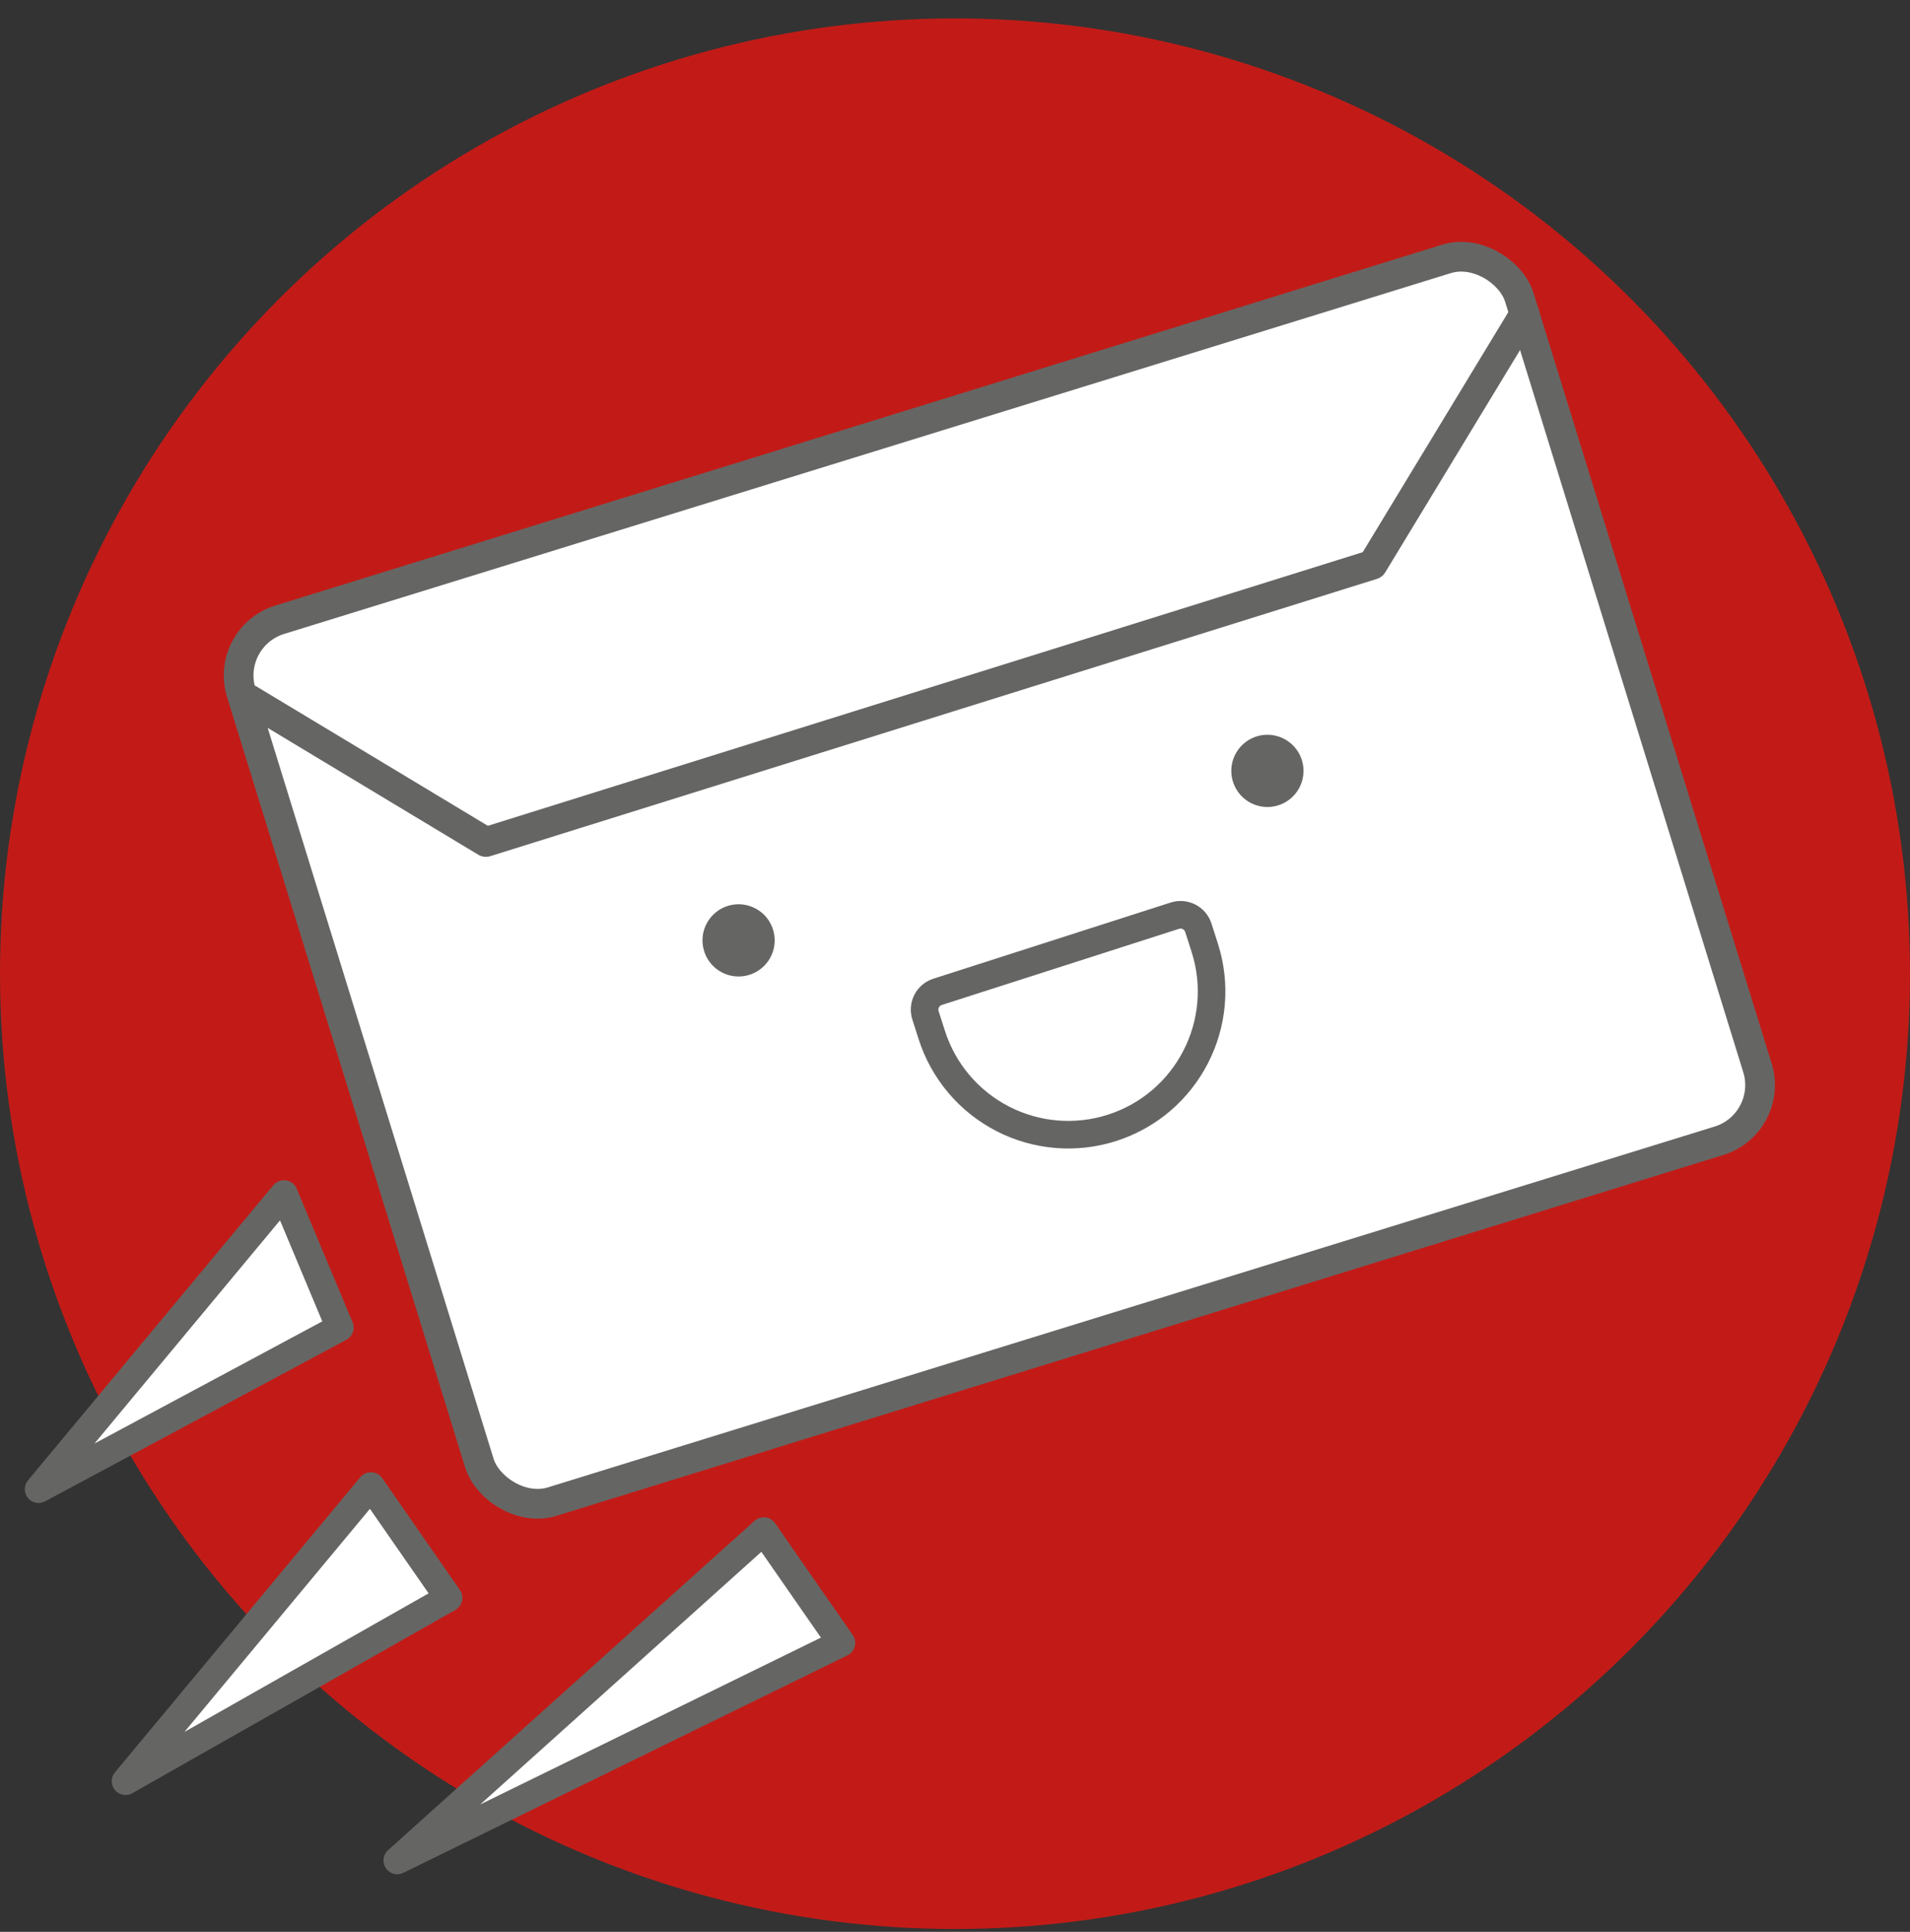 <svg width="90" height="91" viewBox="0 0 90 91" fill="none" xmlns="http://www.w3.org/2000/svg">
<rect x="0" y="0" width="90" height="91" fill="#333333" stroke="none"/>
<circle cx="45" cy="45.867" r="45" fill="#C21B17"/>
<rect x="10.557" y="30.005" width="63.036" height="43.479" rx="2.745" transform="rotate(-17.18 10.557 30.005)" fill="white" stroke="#656664" stroke-width="1.4" stroke-linecap="round" stroke-linejoin="round"/>
<path d="M36.443 43.847C36.195 42.941 35.259 42.408 34.353 42.656C33.446 42.905 32.913 43.841 33.162 44.747C33.41 45.653 34.346 46.187 35.252 45.938C35.688 45.819 36.058 45.532 36.281 45.14C36.505 44.748 36.563 44.283 36.443 43.847Z" fill="#656664"/>
<path d="M61.362 35.863C61.18 35.2 60.616 34.711 59.933 34.625C59.251 34.539 58.583 34.873 58.243 35.471C57.902 36.069 57.955 36.813 58.377 37.357C58.799 37.9 59.507 38.136 60.171 37.954C60.606 37.835 60.976 37.548 61.2 37.156C61.423 36.763 61.481 36.298 61.362 35.863Z" fill="#656664"/>
<path d="M44.177 46.722L55.36 43.133C55.822 42.985 56.317 43.24 56.466 43.702L56.766 44.637C57.905 48.187 55.951 51.989 52.4 53.128C50.695 53.675 48.843 53.523 47.251 52.704C45.658 51.886 44.456 50.468 43.909 48.763L43.609 47.828C43.461 47.365 43.715 46.87 44.177 46.722L44.177 46.722Z" fill="white" stroke="#656664" stroke-width="1.3" stroke-linecap="round" stroke-linejoin="round"/>
<path d="M11.724 32.935L22.896 39.662L64.674 26.6L71.841 14.786" stroke="#656664" stroke-width="1.4" stroke-linecap="round" stroke-linejoin="round"/>
<path d="M1.819 70.148L16.014 62.538L13.38 56.246L1.819 70.148Z" fill="white" stroke="#656664" stroke-width="1.3" stroke-linecap="round" stroke-linejoin="round"/>
<path d="M5.916 83.904L21.136 75.27L17.477 70.002L5.916 83.904Z" fill="white" stroke="#656664" stroke-width="1.3" stroke-linecap="round" stroke-linejoin="round"/>
<path d="M18.721 87.636L39.648 77.392L35.989 72.124L18.721 87.636Z" fill="white" stroke="#656664" stroke-width="1.3" stroke-linecap="round" stroke-linejoin="round"/>
</svg>
